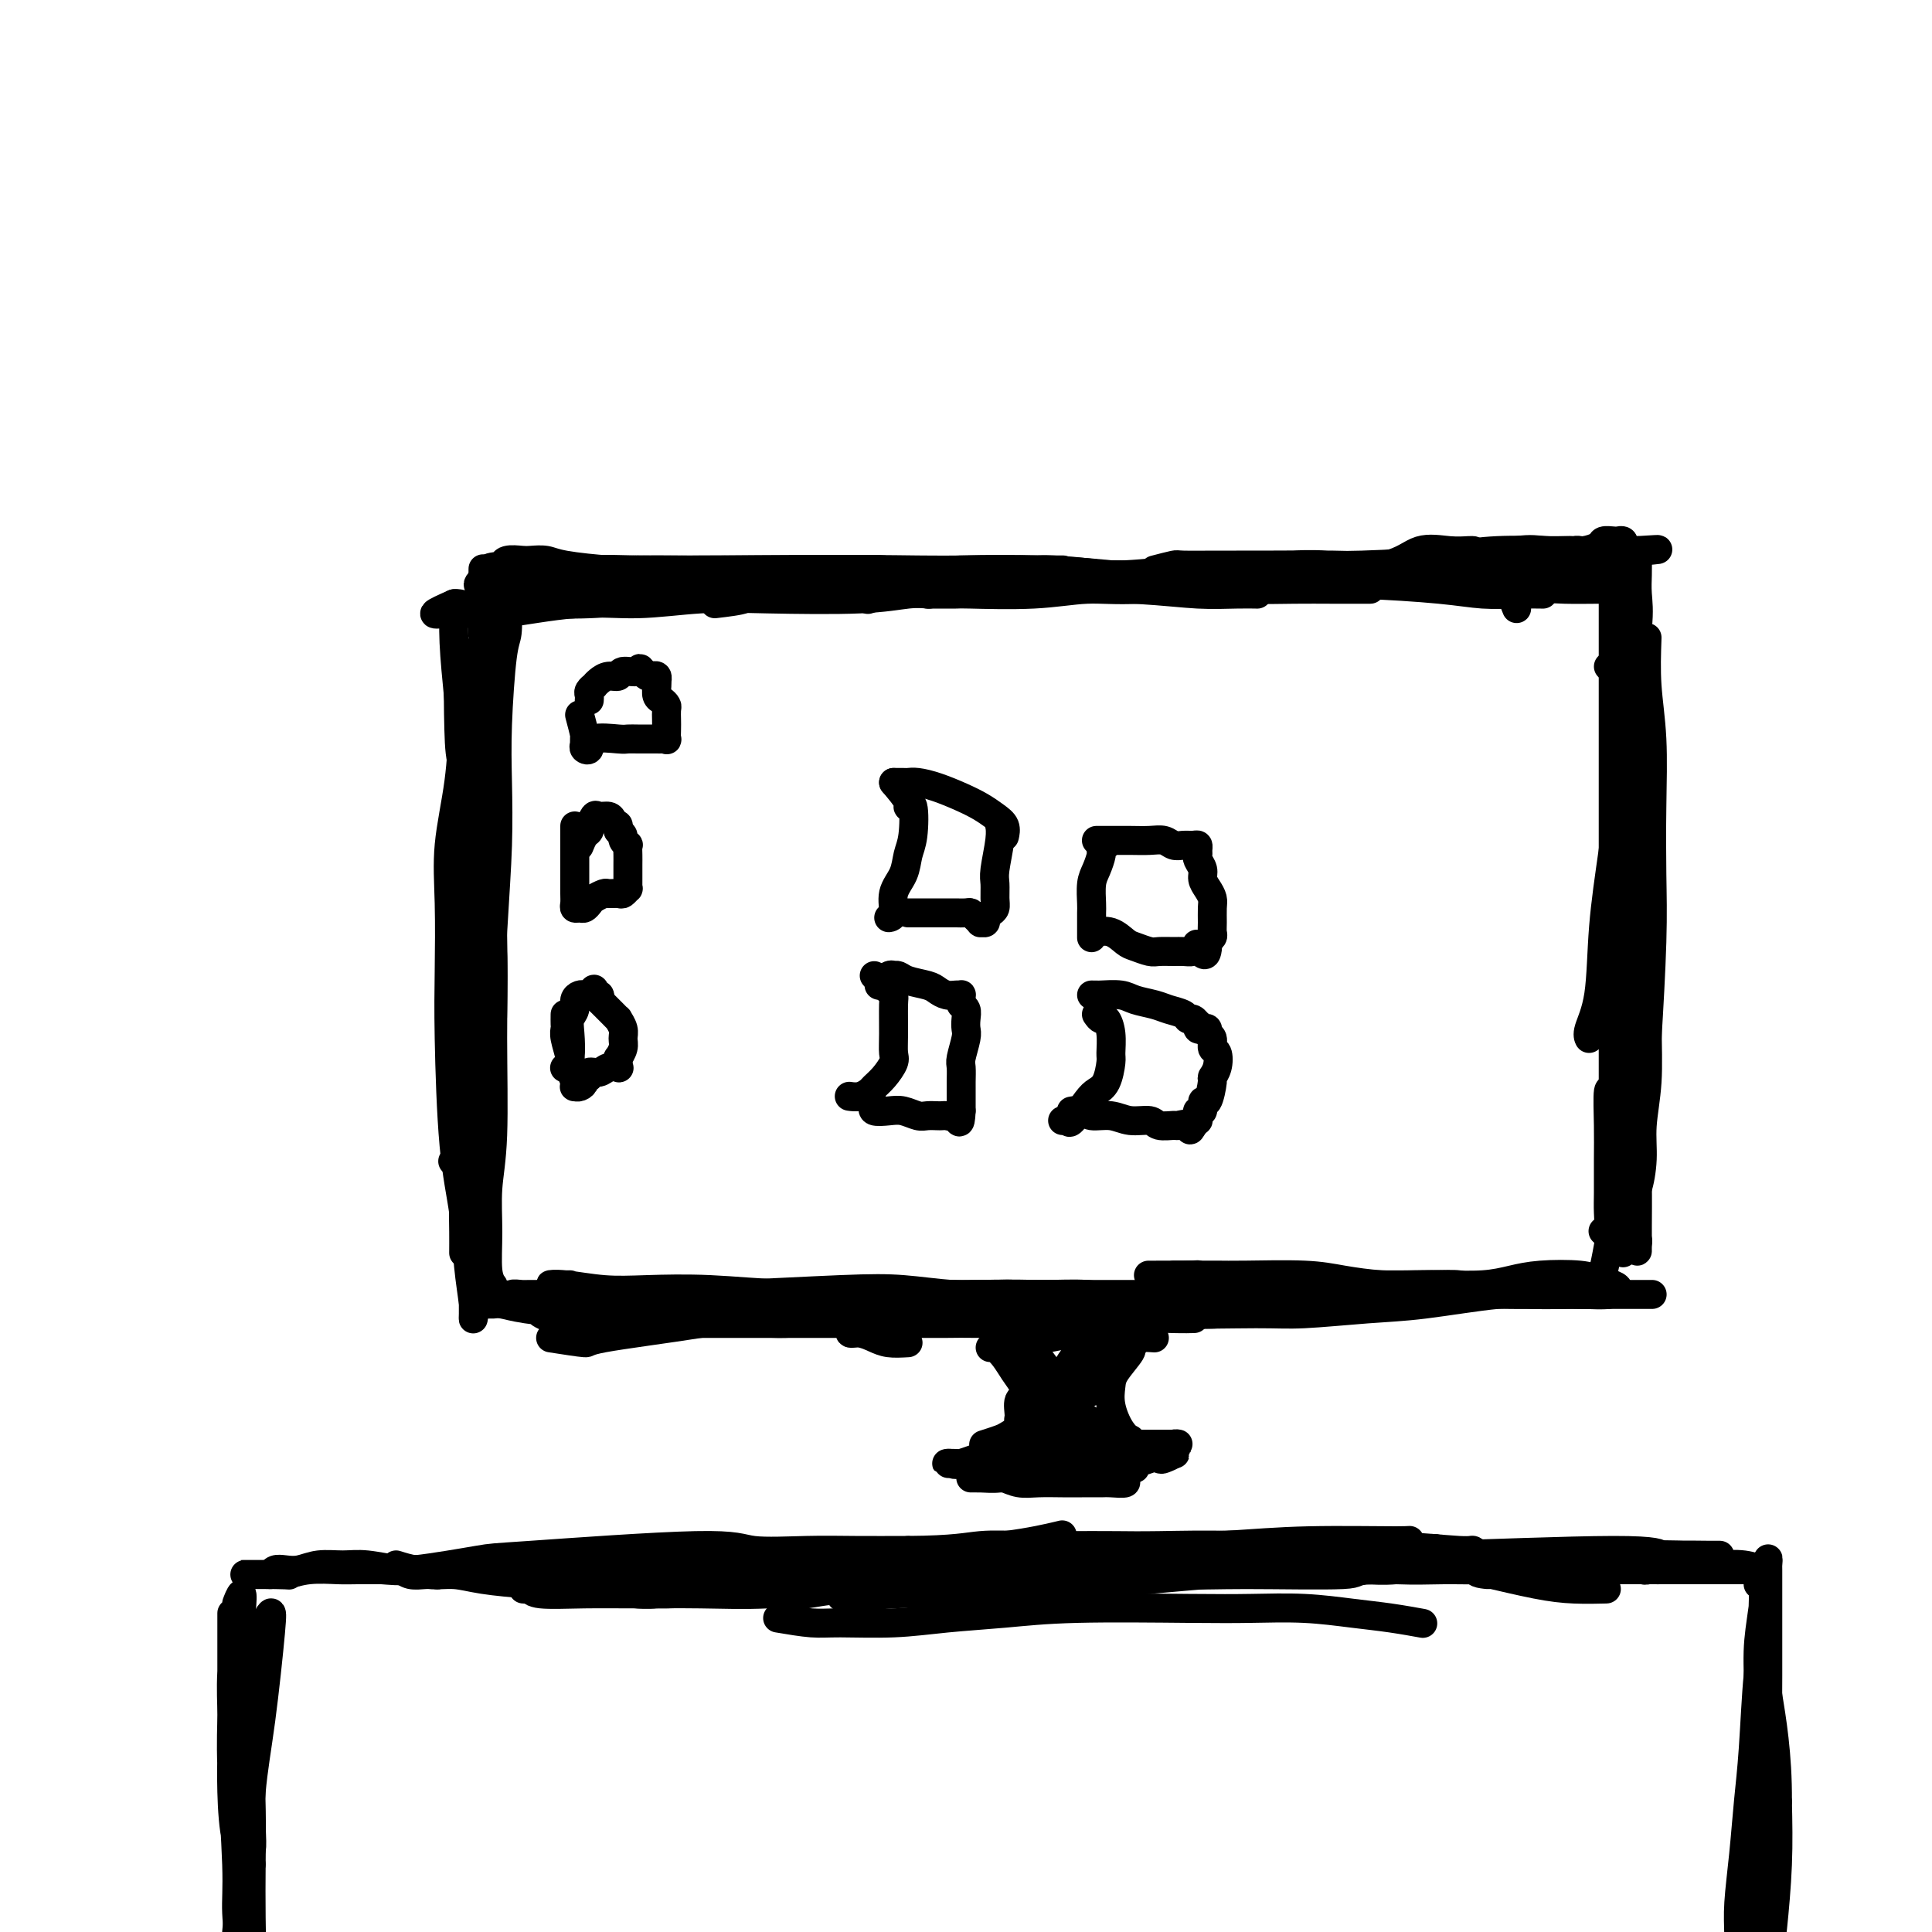 <svg viewBox='0 0 400 400' version='1.1' xmlns='http://www.w3.org/2000/svg' xmlns:xlink='http://www.w3.org/1999/xlink'><g fill='none' stroke='#000000' stroke-width='6' stroke-linecap='round' stroke-linejoin='round'><path d='M113,123c0.925,-0.002 1.851,-0.003 3,0c1.149,0.003 2.522,0.011 6,0c3.478,-0.011 9.060,-0.041 14,0c4.940,0.041 9.238,0.155 14,0c4.762,-0.155 9.988,-0.578 15,-1c5.012,-0.422 9.811,-0.845 15,-1c5.189,-0.155 10.768,-0.044 13,0c2.232,0.044 1.116,0.022 0,0'/><path d='M105,123c-0.412,-0.082 -0.823,-0.165 -1,0c-0.177,0.165 -0.118,0.577 0,1c0.118,0.423 0.297,0.857 1,1c0.703,0.143 1.930,-0.006 5,0c3.070,0.006 7.982,0.167 12,0c4.018,-0.167 7.141,-0.661 10,-1c2.859,-0.339 5.456,-0.522 11,-1c5.544,-0.478 14.037,-1.250 21,-2c6.963,-0.750 12.397,-1.476 18,-2c5.603,-0.524 11.377,-0.844 17,-1c5.623,-0.156 11.096,-0.147 16,0c4.904,0.147 9.239,0.432 15,1c5.761,0.568 12.949,1.420 18,2c5.051,0.580 7.964,0.887 11,1c3.036,0.113 6.195,0.030 9,0c2.805,-0.030 5.255,-0.008 8,0c2.745,0.008 5.784,0.002 7,0c1.216,-0.002 0.608,-0.001 0,0'/><path d='M209,122c2.782,-0.423 5.564,-0.845 7,-1c1.436,-0.155 1.527,-0.041 3,0c1.473,0.041 4.327,0.010 9,0c4.673,-0.010 11.164,0.000 16,0c4.836,-0.000 8.017,-0.010 12,0c3.983,0.010 8.770,0.041 13,0c4.230,-0.041 7.905,-0.155 13,0c5.095,0.155 11.611,0.577 16,1c4.389,0.423 6.651,0.845 9,1c2.349,0.155 4.786,0.042 7,0c2.214,-0.042 4.204,-0.012 5,0c0.796,0.012 0.398,0.006 0,0'/><path d='M96,135c-0.413,-0.004 -0.826,-0.008 -1,3c-0.174,3.008 -0.110,9.029 0,13c0.110,3.971 0.264,5.893 1,8c0.736,2.107 2.054,4.399 3,8c0.946,3.601 1.522,8.512 2,13c0.478,4.488 0.860,8.555 1,14c0.140,5.445 0.040,12.270 0,15c-0.040,2.730 -0.020,1.365 0,0'/><path d='M105,125c0.083,2.318 0.167,4.637 0,6c-0.167,1.363 -0.583,1.771 -1,5c-0.417,3.229 -0.834,9.277 -1,14c-0.166,4.723 -0.079,8.119 0,12c0.079,3.881 0.151,8.246 0,13c-0.151,4.754 -0.524,9.898 -1,18c-0.476,8.102 -1.056,19.163 -2,27c-0.944,7.837 -2.253,12.451 -3,17c-0.747,4.549 -0.932,9.034 -1,12c-0.068,2.966 -0.018,4.414 0,6c0.018,1.586 0.005,3.310 0,4c-0.005,0.690 -0.003,0.345 0,0'/><path d='M98,141c-0.204,2.766 -0.409,5.533 0,10c0.409,4.467 1.431,10.635 2,16c0.569,5.365 0.684,9.926 1,15c0.316,5.074 0.831,10.661 1,16c0.169,5.339 -0.008,10.431 0,17c0.008,6.569 0.202,14.615 0,20c-0.202,5.385 -0.800,8.109 -1,11c-0.200,2.891 -0.002,5.950 0,9c0.002,3.050 -0.192,6.090 0,8c0.192,1.910 0.769,2.688 1,3c0.231,0.312 0.115,0.156 0,0'/><path d='M114,277c3.002,0.465 6.004,0.931 7,1c0.996,0.069 -0.014,-0.258 4,-1c4.014,-0.742 13.052,-1.897 20,-3c6.948,-1.103 11.807,-2.152 18,-3c6.193,-0.848 13.722,-1.495 21,-2c7.278,-0.505 14.306,-0.867 19,-1c4.694,-0.133 7.056,-0.038 8,0c0.944,0.038 0.472,0.019 0,0'/><path d='M118,266c-1.840,0.030 -3.679,0.060 -4,0c-0.321,-0.060 0.878,-0.208 3,0c2.122,0.208 5.167,0.774 8,1c2.833,0.226 5.455,0.113 9,0c3.545,-0.113 8.015,-0.226 13,0c4.985,0.226 10.486,0.793 17,1c6.514,0.207 14.041,0.056 20,0c5.959,-0.056 10.350,-0.015 19,0c8.650,0.015 21.560,0.004 30,0c8.440,-0.004 12.412,-0.001 14,0c1.588,0.001 0.794,0.001 0,0'/><path d='M181,268c-0.641,-0.002 -1.282,-0.003 -1,0c0.282,0.003 1.487,0.011 3,0c1.513,-0.011 3.334,-0.040 5,0c1.666,0.040 3.177,0.147 8,1c4.823,0.853 12.959,2.450 20,3c7.041,0.550 12.985,0.053 19,0c6.015,-0.053 12.099,0.340 18,0c5.901,-0.340 11.619,-1.412 16,-2c4.381,-0.588 7.425,-0.694 13,-1c5.575,-0.306 13.681,-0.814 19,-1c5.319,-0.186 7.851,-0.050 11,0c3.149,0.050 6.916,0.013 10,0c3.084,-0.013 5.484,-0.004 9,0c3.516,0.004 8.147,0.001 10,0c1.853,-0.001 0.926,-0.001 0,0'/><path d='M314,126c-0.503,-1.260 -1.005,-2.520 -1,-3c0.005,-0.480 0.518,-0.181 1,0c0.482,0.181 0.932,0.245 2,0c1.068,-0.245 2.752,-0.798 4,-1c1.248,-0.202 2.058,-0.054 4,0c1.942,0.054 5.015,0.015 7,0c1.985,-0.015 2.880,-0.004 4,0c1.120,0.004 2.463,0.001 3,0c0.537,-0.001 0.269,-0.001 0,0'/><path d='M334,122c-0.000,4.109 -0.000,8.219 0,12c0.000,3.781 0.000,7.235 0,12c-0.000,4.765 -0.000,10.842 0,16c0.000,5.158 0.001,9.398 0,18c-0.001,8.602 -0.003,21.566 0,30c0.003,8.434 0.011,12.338 0,17c-0.011,4.662 -0.042,10.084 0,14c0.042,3.916 0.155,6.328 0,9c-0.155,2.672 -0.580,5.604 -1,8c-0.420,2.396 -0.834,4.256 -1,5c-0.166,0.744 -0.083,0.372 0,0'/><path d='M333,138c1.270,-0.084 2.540,-0.168 3,1c0.460,1.168 0.109,3.587 0,6c-0.109,2.413 0.023,4.818 0,7c-0.023,2.182 -0.203,4.141 0,10c0.203,5.859 0.787,15.620 1,23c0.213,7.380 0.053,12.381 0,18c-0.053,5.619 -0.000,11.856 0,17c0.000,5.144 -0.052,9.193 0,14c0.052,4.807 0.210,10.371 0,14c-0.210,3.629 -0.787,5.323 -1,7c-0.213,1.677 -0.061,3.336 0,4c0.061,0.664 0.030,0.332 0,0'/><path d='M99,126c-1.576,-0.430 -3.152,-0.859 -4,-1c-0.848,-0.141 -0.969,0.007 -1,0c-0.031,-0.007 0.029,-0.169 0,1c-0.029,1.169 -0.148,3.669 0,7c0.148,3.331 0.563,7.494 1,12c0.437,4.506 0.897,9.357 1,14c0.103,4.643 -0.153,9.080 0,16c0.153,6.920 0.713,16.324 1,23c0.287,6.676 0.301,10.623 0,15c-0.301,4.377 -0.916,9.184 -1,13c-0.084,3.816 0.362,6.643 0,9c-0.362,2.357 -1.532,4.245 -2,5c-0.468,0.755 -0.234,0.378 0,0'/><path d='M95,136c0.340,3.119 0.679,6.238 1,10c0.321,3.762 0.622,8.166 1,13c0.378,4.834 0.833,10.096 1,16c0.167,5.904 0.045,12.448 0,18c-0.045,5.552 -0.012,10.110 0,19c0.012,8.890 0.003,22.110 0,28c-0.003,5.890 0.000,4.448 0,8c-0.000,3.552 -0.003,12.097 0,17c0.003,4.903 0.013,6.164 0,7c-0.013,0.836 -0.048,1.245 0,1c0.048,-0.245 0.181,-1.146 0,-3c-0.181,-1.854 -0.676,-4.663 -1,-8c-0.324,-3.337 -0.479,-7.203 -1,-11c-0.521,-3.797 -1.409,-7.524 -2,-14c-0.591,-6.476 -0.884,-15.699 -1,-22c-0.116,-6.301 -0.056,-9.678 0,-14c0.056,-4.322 0.109,-9.589 0,-14c-0.109,-4.411 -0.379,-7.966 0,-12c0.379,-4.034 1.408,-8.546 2,-13c0.592,-4.454 0.747,-8.850 1,-11c0.253,-2.150 0.603,-2.055 1,-2c0.397,0.055 0.839,0.069 1,0c0.161,-0.069 0.039,-0.223 0,3c-0.039,3.223 0.004,9.821 0,15c-0.004,5.179 -0.053,8.937 0,14c0.053,5.063 0.210,11.429 0,17c-0.210,5.571 -0.787,10.346 -1,17c-0.213,6.654 -0.061,15.187 0,20c0.061,4.813 0.030,5.907 0,7'/><path d='M97,242c-0.150,14.796 -0.026,5.285 0,2c0.026,-3.285 -0.045,-0.343 0,-2c0.045,-1.657 0.206,-7.911 0,-13c-0.206,-5.089 -0.781,-9.013 -1,-14c-0.219,-4.987 -0.084,-11.039 0,-16c0.084,-4.961 0.117,-8.832 0,-15c-0.117,-6.168 -0.382,-14.633 0,-20c0.382,-5.367 1.413,-7.635 2,-10c0.587,-2.365 0.732,-4.827 1,-7c0.268,-2.173 0.660,-4.057 1,-6c0.340,-1.943 0.627,-3.945 1,-4c0.373,-0.055 0.832,1.836 1,4c0.168,2.164 0.045,4.599 0,7c-0.045,2.401 -0.012,4.766 0,7c0.012,2.234 0.003,4.336 0,6c-0.003,1.664 0.000,2.891 0,4c-0.000,1.109 -0.004,2.101 0,2c0.004,-0.101 0.015,-1.296 0,-3c-0.015,-1.704 -0.057,-3.916 0,-6c0.057,-2.084 0.212,-4.039 0,-7c-0.212,-2.961 -0.790,-6.926 -1,-9c-0.210,-2.074 -0.053,-2.255 0,-3c0.053,-0.745 0.000,-2.052 0,-3c-0.000,-0.948 0.052,-1.536 0,-2c-0.052,-0.464 -0.210,-0.805 0,-1c0.210,-0.195 0.787,-0.245 1,0c0.213,0.245 0.061,0.784 0,2c-0.061,1.216 -0.030,3.108 0,5'/><path d='M102,140c0.156,1.864 0.045,3.025 0,4c-0.045,0.975 -0.026,1.764 0,2c0.026,0.236 0.059,-0.080 0,-1c-0.059,-0.920 -0.210,-2.443 0,-4c0.210,-1.557 0.781,-3.148 1,-5c0.219,-1.852 0.087,-3.963 0,-5c-0.087,-1.037 -0.128,-0.998 0,-1c0.128,-0.002 0.426,-0.045 0,1c-0.426,1.045 -1.577,3.179 -2,5c-0.423,1.821 -0.117,3.328 0,4c0.117,0.672 0.045,0.509 0,0c-0.045,-0.509 -0.065,-1.363 0,-2c0.065,-0.637 0.213,-1.058 0,-2c-0.213,-0.942 -0.789,-2.406 -1,-4c-0.211,-1.594 -0.057,-3.320 0,-5c0.057,-1.680 0.015,-3.316 0,-5c-0.015,-1.684 -0.005,-3.417 0,-4c0.005,-0.583 0.005,-0.015 0,1c-0.005,1.015 -0.015,2.479 0,4c0.015,1.521 0.057,3.101 0,4c-0.057,0.899 -0.211,1.117 0,2c0.211,0.883 0.788,2.430 1,3c0.212,0.570 0.061,0.163 0,0c-0.061,-0.163 -0.030,-0.081 0,0'/><path d='M94,125c-1.911,0.847 -3.822,1.693 -4,2c-0.178,0.307 1.378,0.074 2,0c0.622,-0.074 0.309,0.009 1,0c0.691,-0.009 2.385,-0.111 4,0c1.615,0.111 3.151,0.436 7,0c3.849,-0.436 10.011,-1.632 15,-2c4.989,-0.368 8.805,0.094 13,0c4.195,-0.094 8.767,-0.743 13,-1c4.233,-0.257 8.126,-0.121 14,0c5.874,0.121 13.729,0.228 19,0c5.271,-0.228 7.958,-0.792 10,-1c2.042,-0.208 3.441,-0.059 4,0c0.559,0.059 0.280,0.030 0,0'/><path d='M102,123c1.474,0.023 2.948,0.046 5,0c2.052,-0.046 4.684,-0.160 7,0c2.316,0.160 4.318,0.593 9,0c4.682,-0.593 12.044,-2.211 18,-3c5.956,-0.789 10.507,-0.747 15,-1c4.493,-0.253 8.929,-0.800 15,-1c6.071,-0.200 13.776,-0.054 19,0c5.224,0.054 7.966,0.014 11,0c3.034,-0.014 6.361,-0.004 9,0c2.639,0.004 4.591,0.001 6,0c1.409,-0.001 2.275,-0.000 3,0c0.725,0.000 1.311,0.000 1,0c-0.311,-0.000 -1.517,-0.000 -2,0c-0.483,0.000 -0.241,0.000 0,0'/><path d='M159,120c-1.467,0.340 -2.933,0.679 -5,1c-2.067,0.321 -4.734,0.623 -9,1c-4.266,0.377 -10.130,0.831 -14,1c-3.870,0.169 -5.747,0.055 -9,0c-3.253,-0.055 -7.881,-0.052 -11,0c-3.119,0.052 -4.728,0.154 -6,0c-1.272,-0.154 -2.207,-0.562 -3,-1c-0.793,-0.438 -1.444,-0.906 -2,-1c-0.556,-0.094 -1.019,0.186 -1,0c0.019,-0.186 0.519,-0.838 1,-1c0.481,-0.162 0.945,0.167 2,0c1.055,-0.167 2.703,-0.829 4,-1c1.297,-0.171 2.243,0.150 5,0c2.757,-0.150 7.326,-0.772 11,-1c3.674,-0.228 6.452,-0.061 10,0c3.548,0.061 7.867,0.016 12,0c4.133,-0.016 8.082,-0.004 12,0c3.918,0.004 7.807,0.000 12,0c4.193,-0.000 8.692,0.004 11,0c2.308,-0.004 2.425,-0.015 3,0c0.575,0.015 1.607,0.057 1,0c-0.607,-0.057 -2.853,-0.211 -5,0c-2.147,0.211 -4.194,0.789 -7,1c-2.806,0.211 -6.372,0.056 -9,0c-2.628,-0.056 -4.319,-0.014 -8,0c-3.681,0.014 -9.350,0.000 -13,0c-3.650,-0.000 -5.279,0.014 -8,0c-2.721,-0.014 -6.533,-0.055 -9,0c-2.467,0.055 -3.587,0.207 -6,0c-2.413,-0.207 -6.118,-0.773 -8,-1c-1.882,-0.227 -1.941,-0.113 -2,0'/><path d='M108,118c-11.852,-0.243 -4.481,-0.849 -2,-1c2.481,-0.151 0.072,0.155 -1,0c-1.072,-0.155 -0.806,-0.771 0,-1c0.806,-0.229 2.151,-0.072 3,0c0.849,0.072 1.202,0.058 2,0c0.798,-0.058 2.042,-0.159 3,0c0.958,0.159 1.632,0.579 4,1c2.368,0.421 6.431,0.844 9,1c2.569,0.156 3.644,0.046 6,0c2.356,-0.046 5.994,-0.026 8,0c2.006,0.026 2.381,0.060 10,0c7.619,-0.060 22.482,-0.212 29,0c6.518,0.212 4.693,0.789 7,1c2.307,0.211 8.748,0.057 13,0c4.252,-0.057 6.315,-0.015 10,0c3.685,0.015 8.992,0.004 12,0c3.008,-0.004 3.717,-0.001 4,0c0.283,0.001 0.142,0.001 0,0'/><path d='M148,125c2.554,-0.303 5.108,-0.607 6,-1c0.892,-0.393 0.123,-0.877 3,-1c2.877,-0.123 9.399,0.113 14,0c4.601,-0.113 7.280,-0.577 11,-1c3.720,-0.423 8.479,-0.807 13,-1c4.521,-0.193 8.802,-0.195 16,0c7.198,0.195 17.313,0.588 24,1c6.687,0.412 9.947,0.842 13,1c3.053,0.158 5.899,0.042 8,0c2.101,-0.042 3.457,-0.012 4,0c0.543,0.012 0.271,0.006 0,0'/><path d='M192,123c2.516,0.009 5.032,0.018 6,0c0.968,-0.018 0.388,-0.063 3,0c2.612,0.063 8.414,0.234 13,0c4.586,-0.234 7.954,-0.872 11,-1c3.046,-0.128 5.770,0.253 11,0c5.230,-0.253 12.966,-1.142 18,-2c5.034,-0.858 7.367,-1.687 10,-2c2.633,-0.313 5.567,-0.112 8,0c2.433,0.112 4.363,0.133 6,0c1.637,-0.133 2.979,-0.420 4,0c1.021,0.420 1.720,1.549 2,2c0.280,0.451 0.140,0.226 0,0'/><path d='M196,120c0.834,0.420 1.668,0.841 2,1c0.332,0.159 0.162,0.058 2,0c1.838,-0.058 5.684,-0.071 8,0c2.316,0.071 3.101,0.226 8,0c4.899,-0.226 13.913,-0.832 20,-1c6.087,-0.168 9.249,0.101 13,0c3.751,-0.101 8.092,-0.573 12,-1c3.908,-0.427 7.383,-0.808 12,-1c4.617,-0.192 10.376,-0.195 14,-1c3.624,-0.805 5.115,-2.412 7,-3c1.885,-0.588 4.165,-0.158 6,0c1.835,0.158 3.225,0.042 4,0c0.775,-0.042 0.936,-0.012 1,0c0.064,0.012 0.032,0.006 0,0'/><path d='M239,118c1.631,-0.423 3.263,-0.846 4,-1c0.737,-0.154 0.580,-0.040 2,0c1.420,0.040 4.415,0.006 7,0c2.585,-0.006 4.758,0.014 9,0c4.242,-0.014 10.553,-0.064 15,0c4.447,0.064 7.030,0.241 10,0c2.970,-0.241 6.325,-0.902 9,-1c2.675,-0.098 4.669,0.366 8,0c3.331,-0.366 8.000,-1.563 11,-2c3.000,-0.437 4.330,-0.114 6,0c1.670,0.114 3.681,0.019 5,0c1.319,-0.019 1.948,0.037 2,0c0.052,-0.037 -0.473,-0.169 -1,0c-0.527,0.169 -1.055,0.638 -2,1c-0.945,0.362 -2.308,0.619 -3,1c-0.692,0.381 -0.714,0.888 -2,1c-1.286,0.112 -3.837,-0.170 -6,0c-2.163,0.170 -3.939,0.792 -6,1c-2.061,0.208 -4.408,0.003 -7,0c-2.592,-0.003 -5.427,0.195 -10,0c-4.573,-0.195 -10.882,-0.784 -15,-1c-4.118,-0.216 -6.045,-0.058 -8,0c-1.955,0.058 -3.936,0.016 -6,0c-2.064,-0.016 -4.209,-0.004 -5,0c-0.791,0.004 -0.227,0.002 0,0c0.227,-0.002 0.119,-0.003 1,0c0.881,0.003 2.752,0.011 5,0c2.248,-0.011 4.875,-0.041 8,0c3.125,0.041 6.750,0.155 12,0c5.250,-0.155 12.125,-0.577 19,-1'/><path d='M301,116c8.503,-0.155 7.260,-0.041 9,0c1.740,0.041 6.464,0.011 9,0c2.536,-0.011 2.883,-0.003 4,0c1.117,0.003 3.004,0.001 4,0c0.996,-0.001 1.101,-0.001 1,0c-0.101,0.001 -0.409,0.004 -1,0c-0.591,-0.004 -1.465,-0.015 -2,0c-0.535,0.015 -0.730,0.058 -2,0c-1.270,-0.058 -3.614,-0.215 -6,0c-2.386,0.215 -4.813,0.801 -7,1c-2.187,0.199 -4.134,0.011 -7,0c-2.866,-0.011 -6.651,0.155 -8,0c-1.349,-0.155 -0.261,-0.630 1,-1c1.261,-0.370 2.696,-0.634 5,-1c2.304,-0.366 5.476,-0.833 9,-1c3.524,-0.167 7.402,-0.034 10,0c2.598,0.034 3.918,-0.029 5,0c1.082,0.029 1.925,0.152 3,0c1.075,-0.152 2.383,-0.577 3,-1c0.617,-0.423 0.544,-0.843 1,-1c0.456,-0.157 1.440,-0.053 2,0c0.560,0.053 0.694,0.053 1,0c0.306,-0.053 0.783,-0.158 1,0c0.217,0.158 0.174,0.581 0,1c-0.174,0.419 -0.478,0.834 0,1c0.478,0.166 1.739,0.083 3,0'/><path d='M339,114c7.228,-0.464 3.298,-0.124 2,0c-1.298,0.124 0.035,0.033 0,0c-0.035,-0.033 -1.439,-0.010 -2,0c-0.561,0.010 -0.281,0.005 0,0'/><path d='M325,116c-1.931,0.303 -3.862,0.607 -5,1c-1.138,0.393 -1.481,0.876 -2,1c-0.519,0.124 -1.212,-0.110 -2,0c-0.788,0.110 -1.670,0.565 -2,1c-0.330,0.435 -0.107,0.849 0,1c0.107,0.151 0.099,0.038 1,0c0.901,-0.038 2.711,0.000 4,0c1.289,-0.000 2.057,-0.039 3,0c0.943,0.039 2.061,0.154 3,0c0.939,-0.154 1.698,-0.577 3,-1c1.302,-0.423 3.145,-0.845 4,-1c0.855,-0.155 0.722,-0.041 1,0c0.278,0.041 0.968,0.011 1,0c0.032,-0.011 -0.594,-0.003 -1,0c-0.406,0.003 -0.593,0.002 -1,0c-0.407,-0.002 -1.032,-0.004 -2,0c-0.968,0.004 -2.277,0.016 -2,0c0.277,-0.016 2.140,-0.058 3,0c0.860,0.058 0.718,0.215 1,0c0.282,-0.215 0.988,-0.804 1,-1c0.012,-0.196 -0.671,-0.001 -1,0c-0.329,0.001 -0.304,-0.192 -1,0c-0.696,0.192 -2.114,0.769 -3,1c-0.886,0.231 -1.240,0.114 -2,0c-0.760,-0.114 -1.925,-0.227 -3,0c-1.075,0.227 -2.059,0.792 -3,1c-0.941,0.208 -1.840,0.059 -3,0c-1.160,-0.059 -2.580,-0.030 -4,0'/><path d='M313,119c-3.530,0.155 -2.853,0.041 -5,0c-2.147,-0.041 -7.116,-0.011 -10,0c-2.884,0.011 -3.681,0.003 -4,0c-0.319,-0.003 -0.159,-0.002 0,0'/><path d='M256,122c-3.260,0.061 -6.521,0.121 -10,0c-3.479,-0.121 -7.178,-0.425 -10,-1c-2.822,-0.575 -4.767,-1.422 -8,-2c-3.233,-0.578 -7.753,-0.887 -10,-1c-2.247,-0.113 -2.220,-0.030 -3,0c-0.780,0.030 -2.366,0.009 -3,0c-0.634,-0.009 -0.317,-0.004 0,0'/><path d='M292,121c1.609,-0.732 3.219,-1.464 4,-2c0.781,-0.536 0.735,-0.876 0,-1c-0.735,-0.124 -2.157,-0.033 -4,0c-1.843,0.033 -4.107,0.009 -6,0c-1.893,-0.009 -3.416,-0.004 -6,0c-2.584,0.004 -6.230,0.005 -9,0c-2.770,-0.005 -4.663,-0.016 -7,0c-2.337,0.016 -5.118,0.061 -8,0c-2.882,-0.061 -5.866,-0.227 -10,0c-4.134,0.227 -9.420,0.845 -13,1c-3.580,0.155 -5.456,-0.155 -8,0c-2.544,0.155 -5.757,0.774 -8,1c-2.243,0.226 -3.515,0.061 -5,0c-1.485,-0.061 -3.181,-0.016 -4,0c-0.819,0.016 -0.759,0.004 -1,0c-0.241,-0.004 -0.783,-0.001 -1,0c-0.217,0.001 -0.108,0.001 0,0'/><path d='M261,121c-1.326,0.121 -2.653,0.243 -4,0c-1.347,-0.243 -2.716,-0.850 -4,-1c-1.284,-0.150 -2.483,0.155 -4,0c-1.517,-0.155 -3.353,-0.772 -5,-1c-1.647,-0.228 -3.106,-0.068 -5,0c-1.894,0.068 -4.225,0.046 -9,0c-4.775,-0.046 -11.994,-0.114 -17,0c-5.006,0.114 -7.797,0.409 -11,1c-3.203,0.591 -6.817,1.478 -10,2c-3.183,0.522 -5.934,0.679 -8,1c-2.066,0.321 -3.447,0.806 -4,1c-0.553,0.194 -0.276,0.097 0,0'/><path d='M339,115c0.015,1.361 0.030,2.722 0,4c-0.030,1.278 -0.105,2.473 0,4c0.105,1.527 0.389,3.384 0,7c-0.389,3.616 -1.451,8.990 -2,14c-0.549,5.010 -0.585,9.657 -1,15c-0.415,5.343 -1.207,11.383 -2,17c-0.793,5.617 -1.585,10.812 -2,16c-0.415,5.188 -0.451,10.370 -1,14c-0.549,3.630 -1.609,5.708 -2,7c-0.391,1.292 -0.112,1.798 0,2c0.112,0.202 0.056,0.101 0,0'/><path d='M335,127c0.679,1.114 1.359,2.228 2,4c0.641,1.772 1.244,4.203 2,8c0.756,3.797 1.666,8.962 2,13c0.334,4.038 0.090,6.951 0,11c-0.090,4.049 -0.028,9.235 0,14c0.028,4.765 0.022,9.108 0,15c-0.022,5.892 -0.061,13.334 0,19c0.061,5.666 0.223,9.557 0,13c-0.223,3.443 -0.830,6.439 -1,9c-0.170,2.561 0.099,4.686 0,7c-0.099,2.314 -0.565,4.815 -1,6c-0.435,1.185 -0.839,1.053 -1,1c-0.161,-0.053 -0.081,-0.026 0,0'/><path d='M341,132c-0.113,3.312 -0.226,6.625 0,10c0.226,3.375 0.789,6.814 1,11c0.211,4.186 0.068,9.120 0,14c-0.068,4.880 -0.060,9.706 0,14c0.060,4.294 0.174,8.054 0,14c-0.174,5.946 -0.635,14.076 -1,20c-0.365,5.924 -0.634,9.641 -1,13c-0.366,3.359 -0.830,6.358 -1,9c-0.170,2.642 -0.046,4.926 0,8c0.046,3.074 0.013,6.939 0,9c-0.013,2.061 -0.007,2.319 0,3c0.007,0.681 0.013,1.786 0,2c-0.013,0.214 -0.046,-0.462 0,-1c0.046,-0.538 0.170,-0.937 0,-2c-0.170,-1.063 -0.634,-2.788 -1,-5c-0.366,-2.212 -0.634,-4.911 -1,-7c-0.366,-2.089 -0.830,-3.569 -1,-7c-0.170,-3.431 -0.045,-8.813 0,-13c0.045,-4.187 0.012,-7.180 0,-10c-0.012,-2.820 -0.003,-5.465 0,-8c0.003,-2.535 -0.000,-4.958 0,-7c0.000,-2.042 0.004,-3.703 0,-4c-0.004,-0.297 -0.015,0.771 0,2c0.015,1.229 0.057,2.619 0,5c-0.057,2.381 -0.214,5.754 0,9c0.214,3.246 0.800,6.365 1,11c0.200,4.635 0.015,10.786 0,15c-0.015,4.214 0.138,6.490 0,8c-0.138,1.510 -0.569,2.255 -1,3'/><path d='M336,248c-0.013,8.189 -0.046,2.160 0,-1c0.046,-3.160 0.170,-3.453 0,-5c-0.170,-1.547 -0.634,-4.349 -1,-7c-0.366,-2.651 -0.634,-5.149 -1,-7c-0.366,-1.851 -0.830,-3.053 -1,-2c-0.170,1.053 -0.044,4.360 0,7c0.044,2.640 0.008,4.613 0,7c-0.008,2.387 0.012,5.189 0,7c-0.012,1.811 -0.055,2.630 0,4c0.055,1.370 0.207,3.292 0,4c-0.207,0.708 -0.773,0.202 -1,0c-0.227,-0.202 -0.113,-0.101 0,0'/><path d='M103,269c-1.361,0.424 -2.723,0.848 -3,1c-0.277,0.152 0.530,0.030 1,0c0.470,-0.030 0.603,0.030 1,0c0.397,-0.030 1.059,-0.151 2,0c0.941,0.151 2.160,0.574 5,1c2.840,0.426 7.301,0.856 11,1c3.699,0.144 6.636,0.001 10,0c3.364,-0.001 7.156,0.139 10,0c2.844,-0.139 4.740,-0.558 8,-1c3.260,-0.442 7.884,-0.907 10,-1c2.116,-0.093 1.723,0.185 2,0c0.277,-0.185 1.224,-0.834 1,-1c-0.224,-0.166 -1.620,0.152 -3,0c-1.380,-0.152 -2.746,-0.772 -4,-1c-1.254,-0.228 -2.397,-0.062 -4,0c-1.603,0.062 -3.668,0.020 -5,0c-1.332,-0.020 -1.932,-0.018 -3,0c-1.068,0.018 -2.604,0.054 -5,0c-2.396,-0.054 -5.653,-0.196 -9,0c-3.347,0.196 -6.784,0.732 -9,1c-2.216,0.268 -3.211,0.268 -5,0c-1.789,-0.268 -4.370,-0.804 -6,-1c-1.630,-0.196 -2.307,-0.053 -2,0c0.307,0.053 1.598,0.014 4,0c2.402,-0.014 5.916,-0.004 9,0c3.084,0.004 5.738,0.001 9,0c3.262,-0.001 7.131,-0.001 11,0'/><path d='M139,268c6.580,0.056 7.529,0.197 13,0c5.471,-0.197 15.463,-0.732 22,-1c6.537,-0.268 9.618,-0.268 13,0c3.382,0.268 7.064,0.803 10,1c2.936,0.197 5.124,0.056 6,0c0.876,-0.056 0.438,-0.028 0,0'/><path d='M166,273c-0.333,0.533 -0.667,1.067 -5,1c-4.333,-0.067 -12.667,-0.733 -16,-1c-3.333,-0.267 -1.667,-0.133 0,0'/><path d='M126,273c-3.483,0.115 -6.966,0.230 -9,0c-2.034,-0.230 -2.619,-0.804 -3,-1c-0.381,-0.196 -0.558,-0.014 -1,0c-0.442,0.014 -1.150,-0.140 -1,0c0.150,0.140 1.156,0.573 2,1c0.844,0.427 1.526,0.846 3,1c1.474,0.154 3.741,0.041 6,0c2.259,-0.041 4.511,-0.011 7,0c2.489,0.011 5.215,0.003 10,0c4.785,-0.003 11.627,0.000 19,0c7.373,-0.000 15.276,-0.004 22,0c6.724,0.004 12.269,0.015 15,0c2.731,-0.015 2.648,-0.057 7,0c4.352,0.057 13.138,0.211 19,0c5.862,-0.211 8.798,-0.789 12,-1c3.202,-0.211 6.670,-0.057 9,0c2.330,0.057 3.523,0.016 4,0c0.477,-0.016 0.239,-0.008 0,0'/><path d='M188,278c-1.425,0.081 -2.850,0.161 -4,0c-1.150,-0.161 -2.027,-0.564 -3,-1c-0.973,-0.436 -2.044,-0.904 -3,-1c-0.956,-0.096 -1.797,0.182 -2,0c-0.203,-0.182 0.232,-0.823 1,-1c0.768,-0.177 1.869,0.110 3,0c1.131,-0.110 2.291,-0.618 5,-1c2.709,-0.382 6.967,-0.637 11,-1c4.033,-0.363 7.842,-0.833 12,-1c4.158,-0.167 8.665,-0.033 13,0c4.335,0.033 8.499,-0.037 13,0c4.501,0.037 9.338,0.182 13,0c3.662,-0.182 6.149,-0.690 10,-1c3.851,-0.310 9.065,-0.423 13,-1c3.935,-0.577 6.591,-1.619 9,-2c2.409,-0.381 4.572,-0.103 8,0c3.428,0.103 8.122,0.029 10,0c1.878,-0.029 0.939,-0.015 0,0'/><path d='M222,272c1.998,-0.431 3.996,-0.862 5,-1c1.004,-0.138 1.013,0.016 2,0c0.987,-0.016 2.953,-0.204 5,0c2.047,0.204 4.177,0.799 9,1c4.823,0.201 12.340,0.008 17,0c4.660,-0.008 6.465,0.170 10,0c3.535,-0.170 8.801,-0.686 13,-1c4.199,-0.314 7.332,-0.424 12,-1c4.668,-0.576 10.871,-1.618 15,-2c4.129,-0.382 6.182,-0.105 8,0c1.818,0.105 3.400,0.039 5,0c1.600,-0.039 3.218,-0.052 5,0c1.782,0.052 3.727,0.168 5,0c1.273,-0.168 1.875,-0.620 2,-1c0.125,-0.380 -0.226,-0.687 -1,-1c-0.774,-0.313 -1.971,-0.630 -3,-1c-1.029,-0.370 -1.891,-0.793 -4,-1c-2.109,-0.207 -5.465,-0.199 -8,0c-2.535,0.199 -4.250,0.590 -6,1c-1.750,0.410 -3.534,0.839 -6,1c-2.466,0.161 -5.615,0.053 -8,0c-2.385,-0.053 -4.006,-0.053 -6,0c-1.994,0.053 -4.360,0.158 -7,0c-2.640,-0.158 -5.553,-0.578 -8,-1c-2.447,-0.422 -4.426,-0.845 -8,-1c-3.574,-0.155 -8.741,-0.042 -12,0c-3.259,0.042 -4.608,0.011 -6,0c-1.392,-0.011 -2.827,-0.003 -4,0c-1.173,0.003 -2.085,0.001 -3,0c-0.915,-0.001 -1.833,-0.000 -2,0c-0.167,0.000 0.416,0.000 1,0'/><path d='M244,264c-12.732,0.012 -3.063,0.042 1,0c4.063,-0.042 2.520,-0.155 3,0c0.480,0.155 2.984,0.578 5,1c2.016,0.422 3.544,0.845 6,1c2.456,0.155 5.839,0.044 9,0c3.161,-0.044 6.098,-0.022 11,0c4.902,0.022 11.768,0.043 16,0c4.232,-0.043 5.830,-0.151 7,0c1.170,0.151 1.910,0.562 2,1c0.090,0.438 -0.472,0.902 -1,1c-0.528,0.098 -1.024,-0.170 -5,0c-3.976,0.170 -11.433,0.778 -15,1c-3.567,0.222 -3.243,0.060 -5,0c-1.757,-0.060 -5.593,-0.016 -8,0c-2.407,0.016 -3.383,0.005 -5,0c-1.617,-0.005 -3.875,-0.005 -6,0c-2.125,0.005 -4.118,0.016 -6,0c-1.882,-0.016 -3.652,-0.058 -7,0c-3.348,0.058 -8.275,0.215 -12,0c-3.725,-0.215 -6.250,-0.804 -9,-1c-2.750,-0.196 -5.727,-0.001 -9,0c-3.273,0.001 -6.843,-0.192 -10,0c-3.157,0.192 -5.902,0.769 -7,1c-1.098,0.231 -0.549,0.115 0,0'/><path d='M185,162c1.296,1.535 2.593,3.071 3,4c0.407,0.929 -0.075,1.252 0,1c0.075,-0.252 0.706,-1.079 1,0c0.294,1.079 0.252,4.065 0,6c-0.252,1.935 -0.712,2.820 -1,4c-0.288,1.180 -0.403,2.656 -1,4c-0.597,1.344 -1.675,2.556 -2,4c-0.325,1.444 0.105,3.120 0,4c-0.105,0.880 -0.744,0.966 -1,1c-0.256,0.034 -0.128,0.017 0,0'/><path d='M185,162c0.769,-0.005 1.538,-0.009 2,0c0.462,0.009 0.616,0.033 1,0c0.384,-0.033 0.998,-0.122 2,0c1.002,0.122 2.391,0.455 4,1c1.609,0.545 3.436,1.302 5,2c1.564,0.698 2.864,1.336 4,2c1.136,0.664 2.109,1.353 3,2c0.891,0.647 1.702,1.251 2,2c0.298,0.749 0.085,1.643 0,2c-0.085,0.357 -0.043,0.179 0,0'/><path d='M207,170c0.008,0.470 0.016,0.940 0,1c-0.016,0.060 -0.057,-0.290 0,0c0.057,0.290 0.212,1.219 0,3c-0.212,1.781 -0.792,4.414 -1,6c-0.208,1.586 -0.046,2.127 0,3c0.046,0.873 -0.025,2.080 0,3c0.025,0.920 0.146,1.553 0,2c-0.146,0.447 -0.560,0.709 -1,1c-0.440,0.291 -0.905,0.611 -1,1c-0.095,0.389 0.182,0.847 0,1c-0.182,0.153 -0.821,0.003 -1,0c-0.179,-0.003 0.102,0.143 0,0c-0.102,-0.143 -0.589,-0.574 -1,-1c-0.411,-0.426 -0.747,-0.846 -1,-1c-0.253,-0.154 -0.424,-0.041 -1,0c-0.576,0.041 -1.559,0.011 -2,0c-0.441,-0.011 -0.342,-0.003 -1,0c-0.658,0.003 -2.075,0.001 -3,0c-0.925,-0.001 -1.358,-0.000 -2,0c-0.642,0.000 -1.492,0.000 -2,0c-0.508,-0.000 -0.675,-0.000 -1,0c-0.325,0.000 -0.807,0.000 -1,0c-0.193,-0.000 -0.096,-0.000 0,0'/><path d='M229,175c-0.445,0.384 -0.890,0.768 -1,1c-0.110,0.232 0.114,0.312 0,1c-0.114,0.688 -0.566,1.983 -1,3c-0.434,1.017 -0.848,1.754 -1,3c-0.152,1.246 -0.041,3.000 0,4c0.041,1.000 0.011,1.248 0,2c-0.011,0.752 -0.003,2.010 0,3c0.003,0.990 0.001,1.711 0,2c-0.001,0.289 -0.000,0.144 0,0'/><path d='M227,174c0.291,-0.001 0.581,-0.001 1,0c0.419,0.001 0.966,0.004 2,0c1.034,-0.004 2.556,-0.015 4,0c1.444,0.015 2.810,0.057 4,0c1.190,-0.057 2.203,-0.212 3,0c0.797,0.212 1.376,0.792 2,1c0.624,0.208 1.292,0.045 2,0c0.708,-0.045 1.457,0.029 2,0c0.543,-0.029 0.882,-0.159 1,0c0.118,0.159 0.017,0.609 0,1c-0.017,0.391 0.051,0.724 0,1c-0.051,0.276 -0.220,0.497 0,1c0.220,0.503 0.829,1.289 1,2c0.171,0.711 -0.098,1.349 0,2c0.098,0.651 0.562,1.316 1,2c0.438,0.684 0.850,1.388 1,2c0.150,0.612 0.036,1.134 0,2c-0.036,0.866 0.004,2.077 0,3c-0.004,0.923 -0.053,1.557 0,2c0.053,0.443 0.206,0.696 0,1c-0.206,0.304 -0.773,0.658 -1,1c-0.227,0.342 -0.113,0.671 0,1'/><path d='M250,196c-0.153,3.265 -1.534,0.927 -2,0c-0.466,-0.927 -0.016,-0.445 0,0c0.016,0.445 -0.403,0.852 -1,1c-0.597,0.148 -1.371,0.036 -2,0c-0.629,-0.036 -1.112,0.003 -2,0c-0.888,-0.003 -2.180,-0.047 -3,0c-0.820,0.047 -1.170,0.184 -2,0c-0.830,-0.184 -2.142,-0.690 -3,-1c-0.858,-0.310 -1.261,-0.423 -2,-1c-0.739,-0.577 -1.814,-1.617 -3,-2c-1.186,-0.383 -2.482,-0.109 -3,0c-0.518,0.109 -0.259,0.055 0,0'/><path d='M181,202c0.762,0.757 1.525,1.514 2,2c0.475,0.486 0.663,0.700 1,1c0.337,0.300 0.824,0.684 1,1c0.176,0.316 0.041,0.563 0,2c-0.041,1.437 0.010,4.062 0,6c-0.010,1.938 -0.082,3.187 0,4c0.082,0.813 0.318,1.188 0,2c-0.318,0.812 -1.189,2.060 -2,3c-0.811,0.940 -1.563,1.572 -2,2c-0.437,0.428 -0.561,0.651 -1,1c-0.439,0.349 -1.195,0.825 -2,1c-0.805,0.175 -1.659,0.050 -2,0c-0.341,-0.050 -0.171,-0.025 0,0'/><path d='M182,204c0.726,-0.844 1.452,-1.687 2,-2c0.548,-0.313 0.917,-0.095 1,0c0.083,0.095 -0.119,0.067 0,0c0.119,-0.067 0.560,-0.172 1,0c0.440,0.172 0.881,0.620 2,1c1.119,0.380 2.916,0.690 4,1c1.084,0.310 1.453,0.618 2,1c0.547,0.382 1.271,0.837 2,1c0.729,0.163 1.462,0.033 2,0c0.538,-0.033 0.880,0.032 1,0c0.120,-0.032 0.018,-0.160 0,0c-0.018,0.160 0.047,0.610 0,1c-0.047,0.390 -0.208,0.721 0,1c0.208,0.279 0.784,0.505 1,1c0.216,0.495 0.072,1.258 0,2c-0.072,0.742 -0.072,1.462 0,2c0.072,0.538 0.215,0.893 0,2c-0.215,1.107 -0.790,2.965 -1,4c-0.210,1.035 -0.056,1.248 0,2c0.056,0.752 0.015,2.043 0,3c-0.015,0.957 -0.004,1.580 0,2c0.004,0.420 0.001,0.638 0,1c-0.001,0.362 -0.000,0.868 0,1c0.000,0.132 0.000,-0.109 0,0c-0.000,0.109 -0.000,0.568 0,1c0.000,0.432 0.000,0.838 0,1c-0.000,0.162 -0.000,0.081 0,0'/><path d='M199,230c-0.178,3.939 -0.624,1.788 -1,1c-0.376,-0.788 -0.681,-0.211 -1,0c-0.319,0.211 -0.651,0.058 -1,0c-0.349,-0.058 -0.716,-0.019 -1,0c-0.284,0.019 -0.487,0.019 -1,0c-0.513,-0.019 -1.336,-0.057 -2,0c-0.664,0.057 -1.169,0.208 -2,0c-0.831,-0.208 -1.988,-0.774 -3,-1c-1.012,-0.226 -1.880,-0.112 -3,0c-1.120,0.112 -2.494,0.223 -3,0c-0.506,-0.223 -0.145,-0.778 0,-1c0.145,-0.222 0.072,-0.111 0,0'/><path d='M227,210c0.340,0.483 0.680,0.967 1,1c0.320,0.033 0.620,-0.384 1,0c0.380,0.384 0.842,1.570 1,3c0.158,1.430 0.013,3.105 0,4c-0.013,0.895 0.105,1.011 0,2c-0.105,0.989 -0.434,2.850 -1,4c-0.566,1.150 -1.371,1.590 -2,2c-0.629,0.410 -1.083,0.789 -2,2c-0.917,1.211 -2.297,3.252 -3,4c-0.703,0.748 -0.728,0.201 -1,0c-0.272,-0.201 -0.792,-0.058 -1,0c-0.208,0.058 -0.104,0.029 0,0'/><path d='M226,206c0.414,-0.006 0.828,-0.013 1,0c0.172,0.013 0.103,0.045 1,0c0.897,-0.045 2.758,-0.167 4,0c1.242,0.167 1.863,0.623 3,1c1.137,0.377 2.791,0.674 4,1c1.209,0.326 1.974,0.680 3,1c1.026,0.320 2.314,0.607 3,1c0.686,0.393 0.772,0.894 1,1c0.228,0.106 0.600,-0.182 1,0c0.400,0.182 0.829,0.832 1,1c0.171,0.168 0.083,-0.148 0,0c-0.083,0.148 -0.162,0.759 0,1c0.162,0.241 0.564,0.110 1,0c0.436,-0.110 0.905,-0.200 1,0c0.095,0.200 -0.184,0.690 0,1c0.184,0.310 0.830,0.441 1,1c0.170,0.559 -0.136,1.547 0,2c0.136,0.453 0.713,0.372 1,1c0.287,0.628 0.283,1.966 0,3c-0.283,1.034 -0.845,1.763 -1,2c-0.155,0.237 0.098,-0.018 0,1c-0.098,1.018 -0.548,3.309 -1,4c-0.452,0.691 -0.906,-0.217 -1,0c-0.094,0.217 0.172,1.560 0,2c-0.172,0.440 -0.781,-0.023 -1,0c-0.219,0.023 -0.048,0.532 0,1c0.048,0.468 -0.025,0.895 0,1c0.025,0.105 0.150,-0.113 0,0c-0.150,0.113 -0.575,0.556 -1,1'/><path d='M247,233c-0.883,1.855 -0.591,0.493 -1,0c-0.409,-0.493 -1.519,-0.117 -2,0c-0.481,0.117 -0.333,-0.025 -1,0c-0.667,0.025 -2.150,0.218 -3,0c-0.850,-0.218 -1.067,-0.847 -2,-1c-0.933,-0.153 -2.583,0.169 -4,0c-1.417,-0.169 -2.601,-0.830 -4,-1c-1.399,-0.170 -3.014,0.150 -4,0c-0.986,-0.150 -1.342,-0.771 -2,-1c-0.658,-0.229 -1.616,-0.065 -2,0c-0.384,0.065 -0.192,0.033 0,0'/><path d='M120,148c0.425,1.601 0.850,3.201 1,4c0.150,0.799 0.025,0.795 0,1c-0.025,0.205 0.049,0.619 0,1c-0.049,0.381 -0.221,0.729 0,1c0.221,0.271 0.836,0.465 1,0c0.164,-0.465 -0.122,-1.589 1,-2c1.122,-0.411 3.652,-0.110 5,0c1.348,0.110 1.513,0.030 2,0c0.487,-0.030 1.297,-0.008 2,0c0.703,0.008 1.299,0.004 2,0c0.701,-0.004 1.508,-0.007 2,0c0.492,0.007 0.668,0.024 1,0c0.332,-0.024 0.821,-0.090 1,0c0.179,0.090 0.049,0.337 0,0c-0.049,-0.337 -0.016,-1.256 0,-2c0.016,-0.744 0.015,-1.312 0,-2c-0.015,-0.688 -0.042,-1.497 0,-2c0.042,-0.503 0.155,-0.699 0,-1c-0.155,-0.301 -0.578,-0.707 -1,-1c-0.422,-0.293 -0.844,-0.475 -1,-1c-0.156,-0.525 -0.045,-1.395 0,-2c0.045,-0.605 0.023,-0.946 0,-1c-0.023,-0.054 -0.048,0.179 0,0c0.048,-0.179 0.167,-0.770 0,-1c-0.167,-0.230 -0.622,-0.100 -1,0c-0.378,0.100 -0.679,0.172 -1,0c-0.321,-0.172 -0.660,-0.586 -1,-1'/><path d='M133,139c-0.827,-1.221 -0.396,-0.272 -1,0c-0.604,0.272 -2.243,-0.133 -3,0c-0.757,0.133 -0.633,0.805 -1,1c-0.367,0.195 -1.227,-0.088 -2,0c-0.773,0.088 -1.461,0.548 -2,1c-0.539,0.452 -0.929,0.895 -1,1c-0.071,0.105 0.177,-0.129 0,0c-0.177,0.129 -0.779,0.622 -1,1c-0.221,0.378 -0.059,0.640 0,1c0.059,0.360 0.017,0.817 0,1c-0.017,0.183 -0.008,0.091 0,0'/><path d='M119,171c-0.000,1.257 -0.000,2.514 0,3c0.000,0.486 0.000,0.199 0,1c-0.000,0.801 -0.001,2.688 0,4c0.001,1.312 0.003,2.050 0,3c-0.003,0.950 -0.012,2.112 0,3c0.012,0.888 0.045,1.503 0,2c-0.045,0.497 -0.168,0.877 0,1c0.168,0.123 0.626,-0.009 1,0c0.374,0.009 0.662,0.160 1,0c0.338,-0.160 0.724,-0.632 1,-1c0.276,-0.368 0.441,-0.634 1,-1c0.559,-0.366 1.513,-0.834 2,-1c0.487,-0.166 0.509,-0.030 1,0c0.491,0.030 1.452,-0.048 2,0c0.548,0.048 0.683,0.220 1,0c0.317,-0.220 0.817,-0.832 1,-1c0.183,-0.168 0.049,0.106 0,0c-0.049,-0.106 -0.013,-0.594 0,-1c0.013,-0.406 0.003,-0.729 0,-1c-0.003,-0.271 0.000,-0.488 0,-1c-0.000,-0.512 -0.004,-1.317 0,-2c0.004,-0.683 0.016,-1.244 0,-2c-0.016,-0.756 -0.060,-1.708 0,-2c0.060,-0.292 0.222,0.076 0,0c-0.222,-0.076 -0.829,-0.597 -1,-1c-0.171,-0.403 0.094,-0.686 0,-1c-0.094,-0.314 -0.547,-0.657 -1,-1'/><path d='M128,172c-0.257,-1.884 0.100,-1.095 0,-1c-0.100,0.095 -0.657,-0.503 -1,-1c-0.343,-0.497 -0.470,-0.894 -1,-1c-0.530,-0.106 -1.462,0.080 -2,0c-0.538,-0.080 -0.683,-0.426 -1,0c-0.317,0.426 -0.807,1.624 -1,2c-0.193,0.376 -0.090,-0.071 0,0c0.090,0.071 0.169,0.658 0,1c-0.169,0.342 -0.584,0.438 -1,1c-0.416,0.562 -0.833,1.589 -1,2c-0.167,0.411 -0.083,0.205 0,0'/><path d='M117,210c-0.009,0.763 -0.017,1.526 0,2c0.017,0.474 0.061,0.659 0,1c-0.061,0.341 -0.226,0.838 0,2c0.226,1.162 0.845,2.991 1,4c0.155,1.009 -0.152,1.199 0,2c0.152,0.801 0.763,2.212 1,3c0.237,0.788 0.101,0.953 0,1c-0.101,0.047 -0.166,-0.025 0,0c0.166,0.025 0.565,0.146 1,0c0.435,-0.146 0.907,-0.560 1,-1c0.093,-0.440 -0.194,-0.906 0,-1c0.194,-0.094 0.869,0.185 1,0c0.131,-0.185 -0.280,-0.833 0,-1c0.280,-0.167 1.252,0.149 2,0c0.748,-0.149 1.273,-0.762 2,-1c0.727,-0.238 1.658,-0.101 2,0c0.342,0.101 0.095,0.165 0,0c-0.095,-0.165 -0.040,-0.558 0,-1c0.040,-0.442 0.064,-0.933 0,-1c-0.064,-0.067 -0.217,0.290 0,0c0.217,-0.290 0.805,-1.226 1,-2c0.195,-0.774 -0.003,-1.387 0,-2c0.003,-0.613 0.208,-1.225 0,-2c-0.208,-0.775 -0.829,-1.713 -1,-2c-0.171,-0.287 0.109,0.078 0,0c-0.109,-0.078 -0.607,-0.598 -1,-1c-0.393,-0.402 -0.683,-0.685 -1,-1c-0.317,-0.315 -0.662,-0.661 -1,-1c-0.338,-0.339 -0.669,-0.669 -1,-1'/><path d='M124,207c-0.636,-0.860 -0.226,-1.011 0,-1c0.226,0.011 0.268,0.185 0,0c-0.268,-0.185 -0.845,-0.730 -1,-1c-0.155,-0.270 0.112,-0.266 0,0c-0.112,0.266 -0.603,0.795 -1,1c-0.397,0.205 -0.698,0.085 -1,0c-0.302,-0.085 -0.603,-0.135 -1,0c-0.397,0.135 -0.890,0.456 -1,1c-0.110,0.544 0.163,1.312 0,2c-0.163,0.688 -0.762,1.295 -1,2c-0.238,0.705 -0.115,1.509 0,3c0.115,1.491 0.223,3.671 0,5c-0.223,1.329 -0.778,1.808 -1,2c-0.222,0.192 -0.111,0.096 0,0'/><path d='M206,277c1.458,-0.418 2.915,-0.836 4,-1c1.085,-0.164 1.797,-0.072 2,0c0.203,0.072 -0.101,0.126 0,1c0.101,0.874 0.609,2.569 1,4c0.391,1.431 0.666,2.596 1,4c0.334,1.404 0.728,3.045 1,4c0.272,0.955 0.423,1.223 0,2c-0.423,0.777 -1.420,2.065 -2,3c-0.580,0.935 -0.743,1.519 -1,2c-0.257,0.481 -0.608,0.860 -1,1c-0.392,0.140 -0.826,0.040 -1,0c-0.174,-0.040 -0.087,-0.020 0,0'/><path d='M205,279c0.243,-0.155 0.485,-0.310 1,0c0.515,0.310 1.301,1.084 2,2c0.699,0.916 1.311,1.974 2,3c0.689,1.026 1.457,2.019 2,3c0.543,0.981 0.863,1.950 1,3c0.137,1.050 0.092,2.180 0,3c-0.092,0.820 -0.232,1.330 -1,2c-0.768,0.670 -2.165,1.499 -3,2c-0.835,0.501 -1.110,0.673 -2,1c-0.890,0.327 -2.397,0.808 -3,1c-0.603,0.192 -0.301,0.096 0,0'/><path d='M239,277c-1.191,-0.084 -2.382,-0.167 -3,0c-0.618,0.167 -0.663,0.585 -1,1c-0.337,0.415 -0.967,0.826 -1,1c-0.033,0.174 0.532,0.112 0,1c-0.532,0.888 -2.162,2.727 -3,4c-0.838,1.273 -0.884,1.980 -1,3c-0.116,1.020 -0.301,2.354 0,4c0.301,1.646 1.088,3.605 2,5c0.912,1.395 1.951,2.227 3,3c1.049,0.773 2.110,1.486 3,2c0.890,0.514 1.610,0.827 2,1c0.390,0.173 0.449,0.204 1,0c0.551,-0.204 1.593,-0.643 2,-1c0.407,-0.357 0.177,-0.632 0,-1c-0.177,-0.368 -0.302,-0.831 0,-1c0.302,-0.169 1.030,-0.045 1,0c-0.030,0.045 -0.818,0.012 -1,0c-0.182,-0.012 0.243,-0.003 0,0c-0.243,0.003 -1.153,0.001 -2,0c-0.847,-0.001 -1.632,0.001 -2,0c-0.368,-0.001 -0.320,-0.004 -1,0c-0.680,0.004 -2.087,0.015 -3,0c-0.913,-0.015 -1.333,-0.057 -2,0c-0.667,0.057 -1.581,0.211 -2,0c-0.419,-0.211 -0.344,-0.788 -1,-1c-0.656,-0.212 -2.045,-0.061 -3,0c-0.955,0.061 -1.478,0.030 -2,0'/><path d='M225,298c-2.984,-0.262 -1.445,0.084 -1,0c0.445,-0.084 -0.205,-0.597 -1,-1c-0.795,-0.403 -1.736,-0.697 -2,-1c-0.264,-0.303 0.149,-0.615 0,-1c-0.149,-0.385 -0.859,-0.843 -1,-1c-0.141,-0.157 0.286,-0.014 1,0c0.714,0.014 1.716,-0.102 3,0c1.284,0.102 2.849,0.423 4,1c1.151,0.577 1.886,1.412 3,2c1.114,0.588 2.605,0.931 3,1c0.395,0.069 -0.306,-0.135 -1,0c-0.694,0.135 -1.379,0.610 -2,1c-0.621,0.390 -1.177,0.694 -2,1c-0.823,0.306 -1.913,0.615 -4,1c-2.087,0.385 -5.171,0.846 -7,1c-1.829,0.154 -2.402,-0.000 -3,0c-0.598,0.000 -1.220,0.155 -1,0c0.220,-0.155 1.282,-0.620 2,-1c0.718,-0.380 1.093,-0.676 2,-1c0.907,-0.324 2.347,-0.676 4,-1c1.653,-0.324 3.520,-0.620 5,-1c1.480,-0.380 2.574,-0.844 3,-1c0.426,-0.156 0.186,-0.003 0,0c-0.186,0.003 -0.316,-0.142 -1,0c-0.684,0.142 -1.921,0.571 -4,1c-2.079,0.429 -5.001,0.857 -7,1c-1.999,0.143 -3.077,-0.000 -4,0c-0.923,0.000 -1.692,0.143 -2,0c-0.308,-0.143 -0.154,-0.571 0,-1'/><path d='M212,298c-2.732,0.320 -0.562,0.620 2,0c2.562,-0.620 5.516,-2.161 7,-3c1.484,-0.839 1.498,-0.978 2,-1c0.502,-0.022 1.491,0.071 2,0c0.509,-0.071 0.537,-0.306 -1,0c-1.537,0.306 -4.640,1.151 -7,2c-2.360,0.849 -3.976,1.700 -5,2c-1.024,0.300 -1.454,0.049 -2,0c-0.546,-0.049 -1.207,0.103 -1,0c0.207,-0.103 1.283,-0.460 2,-1c0.717,-0.540 1.074,-1.262 4,-3c2.926,-1.738 8.420,-4.493 11,-6c2.580,-1.507 2.247,-1.765 2,-2c-0.247,-0.235 -0.408,-0.447 -1,0c-0.592,0.447 -1.613,1.552 -2,2c-0.387,0.448 -0.138,0.240 0,0c0.138,-0.240 0.165,-0.512 0,-1c-0.165,-0.488 -0.523,-1.194 0,-2c0.523,-0.806 1.925,-1.714 3,-3c1.075,-1.286 1.821,-2.950 2,-4c0.179,-1.050 -0.211,-1.487 0,-2c0.211,-0.513 1.023,-1.103 1,-1c-0.023,0.103 -0.883,0.900 -1,1c-0.117,0.100 0.507,-0.495 0,0c-0.507,0.495 -2.146,2.081 -3,3c-0.854,0.919 -0.922,1.170 -2,2c-1.078,0.830 -3.165,2.237 -4,3c-0.835,0.763 -0.417,0.881 0,1'/><path d='M221,285c-1.689,1.296 -0.910,-0.465 0,-2c0.910,-1.535 1.952,-2.842 3,-4c1.048,-1.158 2.104,-2.165 3,-3c0.896,-0.835 1.634,-1.499 2,-2c0.366,-0.501 0.361,-0.838 0,-1c-0.361,-0.162 -1.078,-0.147 -2,0c-0.922,0.147 -2.048,0.427 -3,1c-0.952,0.573 -1.729,1.439 -3,2c-1.271,0.561 -3.036,0.818 -4,1c-0.964,0.182 -1.126,0.288 -1,0c0.126,-0.288 0.541,-0.969 1,-1c0.459,-0.031 0.962,0.587 2,0c1.038,-0.587 2.612,-2.377 3,-3c0.388,-0.623 -0.410,-0.077 -1,0c-0.590,0.077 -0.974,-0.316 -2,0c-1.026,0.316 -2.696,1.342 -4,2c-1.304,0.658 -2.243,0.947 -3,1c-0.757,0.053 -1.333,-0.129 -2,0c-0.667,0.129 -1.426,0.571 -1,0c0.426,-0.571 2.035,-2.154 3,-3c0.965,-0.846 1.284,-0.956 2,-1c0.716,-0.044 1.828,-0.024 2,0c0.172,0.024 -0.595,0.051 -1,0c-0.405,-0.051 -0.448,-0.182 -1,0c-0.552,0.182 -1.612,0.676 -2,1c-0.388,0.324 -0.104,0.479 0,1c0.104,0.521 0.028,1.410 0,2c-0.028,0.590 -0.008,0.883 0,1c0.008,0.117 0.004,0.059 0,0'/><path d='M215,281c1.038,1.397 2.076,2.794 3,4c0.924,1.206 1.735,2.222 2,3c0.265,0.778 -0.015,1.319 0,2c0.015,0.681 0.326,1.503 0,2c-0.326,0.497 -1.288,0.668 -2,1c-0.712,0.332 -1.173,0.825 -2,1c-0.827,0.175 -2.020,0.034 -3,0c-0.980,-0.034 -1.748,0.040 -2,0c-0.252,-0.040 0.013,-0.194 0,-1c-0.013,-0.806 -0.305,-2.265 0,-3c0.305,-0.735 1.207,-0.748 2,-1c0.793,-0.252 1.477,-0.745 2,-1c0.523,-0.255 0.884,-0.272 1,0c0.116,0.272 -0.015,0.832 0,2c0.015,1.168 0.175,2.943 0,4c-0.175,1.057 -0.685,1.397 -1,2c-0.315,0.603 -0.434,1.471 -1,2c-0.566,0.529 -1.578,0.720 -2,1c-0.422,0.280 -0.253,0.649 -1,1c-0.747,0.351 -2.409,0.682 -4,1c-1.591,0.318 -3.110,0.621 -4,1c-0.890,0.379 -1.149,0.833 -2,1c-0.851,0.167 -2.292,0.047 -3,0c-0.708,-0.047 -0.681,-0.020 -1,0c-0.319,0.020 -0.983,0.033 -1,0c-0.017,-0.033 0.614,-0.112 1,0c0.386,0.112 0.527,0.415 2,0c1.473,-0.415 4.278,-1.547 6,-2c1.722,-0.453 2.361,-0.226 3,0'/><path d='M208,301c2.271,-0.313 2.948,-0.094 4,0c1.052,0.094 2.481,0.064 4,0c1.519,-0.064 3.130,-0.162 4,0c0.870,0.162 0.999,0.582 1,1c0.001,0.418 -0.127,0.833 0,1c0.127,0.167 0.509,0.087 0,0c-0.509,-0.087 -1.911,-0.181 -3,0c-1.089,0.181 -1.867,0.637 -3,1c-1.133,0.363 -2.622,0.633 -4,1c-1.378,0.367 -2.645,0.830 -4,1c-1.355,0.170 -2.797,0.045 -4,0c-1.203,-0.045 -2.166,-0.012 -2,0c0.166,0.012 1.461,0.003 2,0c0.539,-0.003 0.323,-0.001 1,0c0.677,0.001 2.246,-0.001 4,0c1.754,0.001 3.692,0.004 6,0c2.308,-0.004 4.987,-0.015 7,0c2.013,0.015 3.362,0.057 5,0c1.638,-0.057 3.565,-0.211 5,0c1.435,0.211 2.377,0.789 2,1c-0.377,0.211 -2.074,0.056 -3,0c-0.926,-0.056 -1.080,-0.014 -2,0c-0.920,0.014 -2.607,0.000 -4,0c-1.393,-0.000 -2.492,0.014 -4,0c-1.508,-0.014 -3.426,-0.056 -5,0c-1.574,0.056 -2.803,0.211 -4,0c-1.197,-0.211 -2.361,-0.788 -3,-1c-0.639,-0.212 -0.754,-0.061 0,0c0.754,0.061 2.377,0.030 4,0'/><path d='M212,306c1.911,-0.166 4.688,-0.580 7,-1c2.312,-0.420 4.157,-0.844 6,-1c1.843,-0.156 3.683,-0.043 5,0c1.317,0.043 2.111,0.015 3,0c0.889,-0.015 1.872,-0.018 2,0c0.128,0.018 -0.600,0.056 -1,0c-0.400,-0.056 -0.472,-0.208 -1,0c-0.528,0.208 -1.511,0.774 -3,1c-1.489,0.226 -3.484,0.110 -5,0c-1.516,-0.110 -2.554,-0.214 -4,0c-1.446,0.214 -3.301,0.747 -5,1c-1.699,0.253 -3.243,0.228 -4,0c-0.757,-0.228 -0.726,-0.657 0,-1c0.726,-0.343 2.148,-0.600 4,-1c1.852,-0.400 4.136,-0.945 6,-1c1.864,-0.055 3.310,0.378 6,0c2.690,-0.378 6.624,-1.566 9,-2c2.376,-0.434 3.192,-0.114 4,0c0.808,0.114 1.606,0.020 2,0c0.394,-0.020 0.383,0.033 0,0c-0.383,-0.033 -1.138,-0.153 -2,0c-0.862,0.153 -1.831,0.577 -3,1c-1.169,0.423 -2.538,0.844 -4,1c-1.462,0.156 -3.016,0.045 -5,0c-1.984,-0.045 -4.396,-0.026 -6,0c-1.604,0.026 -2.399,0.059 -3,0c-0.601,-0.059 -1.008,-0.208 -1,0c0.008,0.208 0.431,0.774 1,1c0.569,0.226 1.285,0.113 2,0'/><path d='M222,304c-3.167,0.500 -1.583,0.250 0,0'/><path d='M82,324c1.344,0.424 2.688,0.848 4,1c1.312,0.152 2.592,0.031 6,0c3.408,-0.031 8.945,0.028 18,0c9.055,-0.028 21.629,-0.145 27,0c5.371,0.145 3.539,0.550 11,0c7.461,-0.550 24.216,-2.055 36,-3c11.784,-0.945 18.596,-1.331 24,-2c5.404,-0.669 9.401,-1.620 11,-2c1.599,-0.380 0.799,-0.190 0,0'/><path d='M161,335c2.544,0.429 5.088,0.858 7,1c1.912,0.142 3.192,-0.004 6,0c2.808,0.004 7.143,0.159 11,0c3.857,-0.159 7.237,-0.631 11,-1c3.763,-0.369 7.910,-0.636 12,-1c4.090,-0.364 8.125,-0.827 15,-1c6.875,-0.173 16.591,-0.058 23,0c6.409,0.058 9.512,0.058 13,0c3.488,-0.058 7.363,-0.173 11,0c3.637,0.173 7.037,0.634 10,1c2.963,0.366 5.490,0.637 8,1c2.510,0.363 5.003,0.818 6,1c0.997,0.182 0.499,0.091 0,0'/><path d='M176,330c1.781,-0.439 3.562,-0.878 5,-1c1.438,-0.122 2.534,0.072 4,0c1.466,-0.072 3.302,-0.412 6,-1c2.698,-0.588 6.257,-1.426 9,-2c2.743,-0.574 4.669,-0.886 10,-1c5.331,-0.114 14.066,-0.031 20,0c5.934,0.031 9.066,0.008 13,0c3.934,-0.008 8.670,-0.002 13,0c4.330,0.002 8.255,0.001 14,0c5.745,-0.001 13.311,-0.001 18,0c4.689,0.001 6.500,0.004 8,0c1.500,-0.004 2.691,-0.015 5,0c2.309,0.015 5.738,0.058 2,0c-3.738,-0.058 -14.644,-0.215 -19,0c-4.356,0.215 -2.161,0.804 -6,1c-3.839,0.196 -13.711,-0.000 -20,0c-6.289,0.000 -8.996,0.196 -13,0c-4.004,-0.196 -9.306,-0.785 -14,-1c-4.694,-0.215 -8.780,-0.058 -15,0c-6.220,0.058 -14.575,0.015 -20,0c-5.425,-0.015 -7.922,-0.003 -10,0c-2.078,0.003 -3.737,-0.002 -5,0c-1.263,0.002 -2.128,0.012 -3,0c-0.872,-0.012 -1.749,-0.044 -1,0c0.749,0.044 3.125,0.166 6,0c2.875,-0.166 6.250,-0.619 10,-1c3.750,-0.381 7.875,-0.691 12,-1'/><path d='M205,323c6.232,-0.413 8.311,-0.446 16,-1c7.689,-0.554 20.987,-1.628 30,-2c9.013,-0.372 13.742,-0.043 19,0c5.258,0.043 11.046,-0.199 17,0c5.954,0.199 12.073,0.841 15,1c2.927,0.159 2.661,-0.164 3,0c0.339,0.164 1.284,0.816 0,1c-1.284,0.184 -4.797,-0.098 -8,0c-3.203,0.098 -6.097,0.576 -14,1c-7.903,0.424 -20.815,0.793 -28,1c-7.185,0.207 -8.643,0.251 -21,1c-12.357,0.749 -35.612,2.201 -46,3c-10.388,0.799 -7.907,0.944 -8,1c-0.093,0.056 -2.760,0.022 -3,0c-0.240,-0.022 1.946,-0.032 4,0c2.054,0.032 3.975,0.106 10,0c6.025,-0.106 16.152,-0.392 24,-1c7.848,-0.608 13.416,-1.540 20,-2c6.584,-0.460 14.183,-0.450 21,-1c6.817,-0.550 12.853,-1.661 18,-2c5.147,-0.339 9.407,0.092 13,0c3.593,-0.092 6.520,-0.708 7,-1c0.480,-0.292 -1.486,-0.261 -3,0c-1.514,0.261 -2.574,0.752 -4,1c-1.426,0.248 -3.216,0.251 -13,1c-9.784,0.749 -27.561,2.242 -36,3c-8.439,0.758 -7.541,0.781 -11,1c-3.459,0.219 -11.274,0.634 -19,1c-7.726,0.366 -15.363,0.683 -23,1'/><path d='M185,330c-18.078,1.228 -8.772,0.299 -6,0c2.772,-0.299 -0.990,0.032 -1,0c-0.010,-0.032 3.730,-0.428 7,-1c3.270,-0.572 6.068,-1.320 13,-2c6.932,-0.680 17.997,-1.293 27,-2c9.003,-0.707 15.944,-1.509 23,-2c7.056,-0.491 14.229,-0.671 20,-1c5.771,-0.329 10.141,-0.806 15,-1c4.859,-0.194 10.206,-0.105 12,0c1.794,0.105 0.035,0.227 1,0c0.965,-0.227 4.652,-0.803 -7,0c-11.652,0.803 -38.644,2.986 -54,4c-15.356,1.014 -19.074,0.861 -22,1c-2.926,0.139 -5.058,0.571 -10,1c-4.942,0.429 -12.693,0.856 -18,1c-5.307,0.144 -8.171,0.004 -11,0c-2.829,-0.004 -5.623,0.129 -6,0c-0.377,-0.129 1.662,-0.521 4,-1c2.338,-0.479 4.973,-1.046 12,-2c7.027,-0.954 18.444,-2.294 27,-3c8.556,-0.706 14.249,-0.779 21,-1c6.751,-0.221 14.559,-0.592 21,-1c6.441,-0.408 11.516,-0.853 18,-1c6.484,-0.147 14.377,0.006 18,0c3.623,-0.006 2.976,-0.170 3,0c0.024,0.170 0.718,0.674 0,1c-0.718,0.326 -2.847,0.472 -8,1c-5.153,0.528 -13.329,1.436 -20,2c-6.671,0.564 -11.835,0.782 -17,1'/><path d='M247,324c-10.358,0.969 -13.754,0.890 -19,1c-5.246,0.110 -12.344,0.407 -18,1c-5.656,0.593 -9.871,1.480 -16,2c-6.129,0.520 -14.174,0.672 -19,1c-4.826,0.328 -6.435,0.833 -8,1c-1.565,0.167 -3.087,-0.004 -4,0c-0.913,0.004 -1.216,0.184 1,0c2.216,-0.184 6.950,-0.733 12,-1c5.050,-0.267 10.414,-0.253 16,-1c5.586,-0.747 11.394,-2.255 19,-3c7.606,-0.745 17.011,-0.728 27,-1c9.989,-0.272 20.561,-0.835 24,-1c3.439,-0.165 -0.257,0.068 -2,0c-1.743,-0.068 -1.535,-0.436 -4,0c-2.465,0.436 -7.604,1.676 -13,2c-5.396,0.324 -11.048,-0.267 -17,0c-5.952,0.267 -12.205,1.391 -18,2c-5.795,0.609 -11.132,0.703 -19,1c-7.868,0.297 -18.267,0.798 -25,1c-6.733,0.202 -9.801,0.107 -13,0c-3.199,-0.107 -6.531,-0.226 -9,0c-2.469,0.226 -4.076,0.796 -6,1c-1.924,0.204 -4.166,0.041 -4,0c0.166,-0.041 2.741,0.039 6,0c3.259,-0.039 7.204,-0.196 11,-1c3.796,-0.804 7.445,-2.255 15,-3c7.555,-0.745 19.016,-0.784 27,-1c7.984,-0.216 12.492,-0.608 17,-1'/><path d='M208,324c14.263,-0.991 11.920,-0.468 13,0c1.080,0.468 5.583,0.882 8,1c2.417,0.118 2.749,-0.059 1,0c-1.749,0.059 -5.580,0.356 -9,1c-3.420,0.644 -6.431,1.636 -13,2c-6.569,0.364 -16.696,0.101 -24,0c-7.304,-0.101 -11.785,-0.041 -17,0c-5.215,0.041 -11.164,0.064 -16,0c-4.836,-0.064 -8.560,-0.216 -12,0c-3.440,0.216 -6.598,0.801 -10,1c-3.402,0.199 -7.050,0.012 -9,0c-1.950,-0.012 -2.201,0.151 -1,0c1.201,-0.151 3.855,-0.616 7,-1c3.145,-0.384 6.780,-0.687 11,-1c4.220,-0.313 9.023,-0.634 14,-1c4.977,-0.366 10.128,-0.776 15,-1c4.872,-0.224 9.466,-0.262 15,0c5.534,0.262 12.007,0.826 15,1c2.993,0.174 2.505,-0.041 3,0c0.495,0.041 1.972,0.337 0,1c-1.972,0.663 -7.395,1.695 -12,2c-4.605,0.305 -8.394,-0.115 -13,0c-4.606,0.115 -10.029,0.764 -15,1c-4.971,0.236 -9.490,0.060 -14,0c-4.510,-0.060 -9.009,-0.002 -13,0c-3.991,0.002 -7.472,-0.051 -11,0c-3.528,0.051 -7.104,0.206 -9,0c-1.896,-0.206 -2.113,-0.773 -2,-1c0.113,-0.227 0.557,-0.113 1,0'/><path d='M111,329c-6.645,-0.093 0.744,0.175 5,0c4.256,-0.175 5.380,-0.793 8,-1c2.620,-0.207 6.738,-0.003 10,0c3.262,0.003 5.669,-0.196 8,0c2.331,0.196 4.584,0.785 6,1c1.416,0.215 1.993,0.055 2,0c0.007,-0.055 -0.556,-0.003 -1,0c-0.444,0.003 -0.768,-0.041 -2,0c-1.232,0.041 -3.372,0.169 -7,0c-3.628,-0.169 -8.744,-0.634 -12,-1c-3.256,-0.366 -4.652,-0.634 -7,-1c-2.348,-0.366 -5.647,-0.830 -7,-1c-1.353,-0.170 -0.760,-0.046 -1,0c-0.240,0.046 -1.314,0.012 -2,0c-0.686,-0.012 -0.985,-0.004 -2,0c-1.015,0.004 -2.746,0.002 -4,0c-1.254,-0.002 -2.033,-0.004 -3,0c-0.967,0.004 -2.124,0.015 -3,0c-0.876,-0.015 -1.470,-0.057 -2,0c-0.530,0.057 -0.995,0.211 -2,0c-1.005,-0.211 -2.549,-0.789 -3,-1c-0.451,-0.211 0.191,-0.057 1,0c0.809,0.057 1.784,0.015 2,0c0.216,-0.015 -0.326,-0.004 2,0c2.326,0.004 7.522,0.001 11,0c3.478,-0.001 5.239,-0.001 7,0'/><path d='M115,325c5.055,0.012 6.192,0.041 8,0c1.808,-0.041 4.286,-0.151 6,0c1.714,0.151 2.662,0.563 3,1c0.338,0.437 0.065,0.899 -1,1c-1.065,0.101 -2.923,-0.159 -5,0c-2.077,0.159 -4.373,0.737 -7,1c-2.627,0.263 -5.584,0.210 -9,0c-3.416,-0.210 -7.290,-0.578 -10,-1c-2.710,-0.422 -4.254,-0.899 -6,-1c-1.746,-0.101 -3.692,0.173 -5,0c-1.308,-0.173 -1.977,-0.792 -3,-1c-1.023,-0.208 -2.401,-0.003 -3,0c-0.599,0.003 -0.419,-0.196 0,0c0.419,0.196 1.076,0.786 2,1c0.924,0.214 2.114,0.053 3,0c0.886,-0.053 1.468,0.001 2,0c0.532,-0.001 1.014,-0.057 1,0c-0.014,0.057 -0.522,0.226 -1,0c-0.478,-0.226 -0.924,-0.846 -2,-1c-1.076,-0.154 -2.780,0.159 -5,0c-2.220,-0.159 -4.954,-0.788 -7,-1c-2.046,-0.212 -3.402,-0.005 -5,0c-1.598,0.005 -3.436,-0.192 -5,0c-1.564,0.192 -2.852,0.773 -4,1c-1.148,0.227 -2.155,0.100 -3,0c-0.845,-0.100 -1.527,-0.171 -2,0c-0.473,0.171 -0.736,0.586 -1,1'/><path d='M56,326c-11.671,-0.016 -2.848,-0.057 1,0c3.848,0.057 2.721,0.211 3,0c0.279,-0.211 1.965,-0.789 4,-1c2.035,-0.211 4.419,-0.057 6,0c1.581,0.057 2.359,0.015 4,0c1.641,-0.015 4.143,-0.004 6,0c1.857,0.004 3.068,0.001 4,0c0.932,-0.001 1.586,-0.000 2,0c0.414,0.000 0.589,0.000 0,0c-0.589,-0.000 -1.940,-0.000 -3,0c-1.060,0.000 -1.828,0.000 -3,0c-1.172,-0.000 -2.746,-0.000 -4,0c-1.254,0.000 -2.186,0.000 -3,0c-0.814,-0.000 -1.509,-0.001 -2,0c-0.491,0.001 -0.776,0.002 -1,0c-0.224,-0.002 -0.385,-0.008 0,0c0.385,0.008 1.317,0.029 3,0c1.683,-0.029 4.117,-0.107 6,0c1.883,0.107 3.214,0.400 7,0c3.786,-0.400 10.025,-1.494 13,-2c2.975,-0.506 2.685,-0.423 11,-1c8.315,-0.577 25.233,-1.815 34,-2c8.767,-0.185 9.381,0.682 12,1c2.619,0.318 7.244,0.086 11,0c3.756,-0.086 6.645,-0.024 10,0c3.355,0.024 7.178,0.012 11,0'/><path d='M188,321c9.767,-0.072 12.185,-0.751 15,-1c2.815,-0.249 6.026,-0.068 9,0c2.974,0.068 5.710,0.022 9,0c3.290,-0.022 7.135,-0.021 10,0c2.865,0.021 4.749,0.061 9,0c4.251,-0.061 10.870,-0.224 15,0c4.130,0.224 5.771,0.834 8,1c2.229,0.166 5.045,-0.113 7,0c1.955,0.113 3.050,0.619 6,1c2.950,0.381 7.755,0.638 10,1c2.245,0.362 1.931,0.829 5,1c3.069,0.171 9.521,0.046 13,0c3.479,-0.046 3.985,-0.012 5,0c1.015,0.012 2.539,0.004 4,0c1.461,-0.004 2.858,-0.002 4,0c1.142,0.002 2.029,0.004 4,0c1.971,-0.004 5.025,-0.015 7,0c1.975,0.015 2.870,0.057 4,0c1.130,-0.057 2.494,-0.211 4,0c1.506,0.211 3.153,0.789 4,1c0.847,0.211 0.894,0.057 1,0c0.106,-0.057 0.270,-0.015 1,0c0.730,0.015 2.027,0.004 2,0c-0.027,-0.004 -1.378,-0.001 -2,0c-0.622,0.001 -0.514,0.000 -1,0c-0.486,-0.000 -1.568,-0.000 -3,0c-1.432,0.000 -3.216,0.000 -5,0'/><path d='M333,325c-3.901,-0.001 -8.154,-0.003 -12,0c-3.846,0.003 -7.286,0.011 -11,0c-3.714,-0.011 -7.703,-0.041 -11,0c-3.297,0.041 -5.903,0.154 -10,0c-4.097,-0.154 -9.686,-0.576 -13,-1c-3.314,-0.424 -4.352,-0.850 -5,-1c-0.648,-0.150 -0.907,-0.025 -1,0c-0.093,0.025 -0.022,-0.051 1,0c1.022,0.051 2.994,0.228 6,0c3.006,-0.228 7.045,-0.860 9,-1c1.955,-0.140 1.826,0.211 11,0c9.174,-0.211 27.651,-0.985 37,-1c9.349,-0.015 9.570,0.728 10,1c0.430,0.272 1.068,0.073 3,0c1.932,-0.073 5.158,-0.019 7,0c1.842,0.019 2.301,0.004 2,0c-0.301,-0.004 -1.364,0.003 -2,0c-0.636,-0.003 -0.847,-0.016 -1,0c-0.153,0.016 -0.248,0.061 -3,0c-2.752,-0.061 -8.162,-0.228 -12,0c-3.838,0.228 -6.103,0.849 -9,1c-2.897,0.151 -6.427,-0.170 -10,0c-3.573,0.170 -7.190,0.830 -11,1c-3.810,0.170 -7.814,-0.151 -11,0c-3.186,0.151 -5.552,0.772 -8,1c-2.448,0.228 -4.976,0.061 -6,0c-1.024,-0.061 -0.545,-0.016 0,0c0.545,0.016 1.156,0.005 4,0c2.844,-0.005 7.922,-0.002 13,0'/><path d='M300,325c4.747,0.000 8.116,0.000 12,0c3.884,-0.000 8.285,-0.000 12,0c3.715,0.000 6.746,0.001 12,0c5.254,-0.001 12.731,-0.004 17,0c4.269,0.004 5.328,0.015 7,0c1.672,-0.015 3.956,-0.056 5,0c1.044,0.056 0.847,0.211 0,0c-0.847,-0.211 -2.345,-0.786 -4,-1c-1.655,-0.214 -3.467,-0.067 -7,0c-3.533,0.067 -8.786,0.055 -12,0c-3.214,-0.055 -4.389,-0.152 -11,0c-6.611,0.152 -18.659,0.552 -23,1c-4.341,0.448 -0.977,0.943 0,1c0.977,0.057 -0.434,-0.325 1,0c1.434,0.325 5.714,1.355 9,2c3.286,0.645 5.577,0.904 8,1c2.423,0.096 4.978,0.027 6,0c1.022,-0.027 0.511,-0.014 0,0'/><path d='M48,334c0.000,1.710 0.000,3.420 0,4c-0.000,0.580 -0.000,0.029 0,1c0.000,0.971 0.002,3.465 0,6c-0.002,2.535 -0.007,5.113 0,8c0.007,2.887 0.025,6.085 0,9c-0.025,2.915 -0.094,5.547 0,9c0.094,3.453 0.351,7.729 1,10c0.649,2.271 1.690,2.539 2,3c0.310,0.461 -0.112,1.116 0,1c0.112,-0.116 0.759,-1.003 1,-2c0.241,-0.997 0.075,-2.105 0,-5c-0.075,-2.895 -0.059,-7.578 0,-11c0.059,-3.422 0.160,-5.582 0,-8c-0.160,-2.418 -0.583,-5.095 -1,-9c-0.417,-3.905 -0.829,-9.039 -1,-12c-0.171,-2.961 -0.102,-3.750 0,-5c0.102,-1.250 0.238,-2.959 0,-3c-0.238,-0.041 -0.849,1.588 -1,2c-0.151,0.412 0.160,-0.394 0,2c-0.160,2.394 -0.790,7.987 -1,12c-0.210,4.013 -0.001,6.445 0,9c0.001,2.555 -0.207,5.233 0,11c0.207,5.767 0.830,14.624 1,20c0.170,5.376 -0.112,7.272 0,10c0.112,2.728 0.618,6.289 1,8c0.382,1.711 0.638,1.572 1,2c0.362,0.428 0.828,1.423 1,0c0.172,-1.423 0.049,-5.264 0,-9c-0.049,-3.736 -0.025,-7.368 0,-11'/><path d='M52,386c0.029,-5.077 0.102,-7.771 0,-11c-0.102,-3.229 -0.380,-6.995 0,-13c0.380,-6.005 1.417,-14.250 2,-19c0.583,-4.750 0.713,-6.004 1,-7c0.287,-0.996 0.730,-1.735 1,-2c0.270,-0.265 0.366,-0.056 0,4c-0.366,4.056 -1.194,11.961 -2,18c-0.806,6.039 -1.589,10.213 -2,15c-0.411,4.787 -0.450,10.186 -1,15c-0.550,4.814 -1.611,9.043 -2,14c-0.389,4.957 -0.105,10.642 0,13c0.105,2.358 0.030,1.388 0,1c-0.030,-0.388 -0.015,-0.194 0,0'/><path d='M364,328c0.421,0.006 0.842,0.012 1,1c0.158,0.988 0.053,2.957 0,5c-0.053,2.043 -0.053,4.161 0,9c0.053,4.839 0.158,12.399 0,17c-0.158,4.601 -0.578,6.244 -1,9c-0.422,2.756 -0.845,6.626 -1,9c-0.155,2.374 -0.041,3.253 0,4c0.041,0.747 0.010,1.363 0,2c-0.010,0.637 0.001,1.295 0,1c-0.001,-0.295 -0.015,-1.542 0,-3c0.015,-1.458 0.059,-3.126 0,-5c-0.059,-1.874 -0.222,-3.953 0,-8c0.222,-4.047 0.830,-10.062 1,-15c0.170,-4.938 -0.098,-8.800 0,-12c0.098,-3.200 0.562,-5.738 1,-9c0.438,-3.262 0.849,-7.249 1,-9c0.151,-1.751 0.040,-1.268 0,-1c-0.040,0.268 -0.010,0.321 0,2c0.010,1.679 -0.001,4.985 0,9c0.001,4.015 0.014,8.741 0,13c-0.014,4.259 -0.053,8.052 0,15c0.053,6.948 0.199,17.051 0,24c-0.199,6.949 -0.743,10.745 -1,14c-0.257,3.255 -0.226,5.969 0,7c0.226,1.031 0.648,0.379 1,-1c0.352,-1.379 0.633,-3.487 1,-7c0.367,-3.513 0.819,-8.432 1,-13c0.181,-4.568 0.090,-8.784 0,-13'/><path d='M368,373c0.075,-9.780 -1.237,-17.232 -2,-22c-0.763,-4.768 -0.978,-6.854 -1,-8c-0.022,-1.146 0.149,-1.354 0,-1c-0.149,0.354 -0.618,1.269 -1,5c-0.382,3.731 -0.677,10.280 -1,15c-0.323,4.720 -0.675,7.613 -1,11c-0.325,3.387 -0.623,7.270 -1,11c-0.377,3.730 -0.833,7.309 -1,10c-0.167,2.691 -0.045,4.494 0,7c0.045,2.506 0.013,5.716 0,7c-0.013,1.284 -0.006,0.642 0,0'/></g>
</svg>